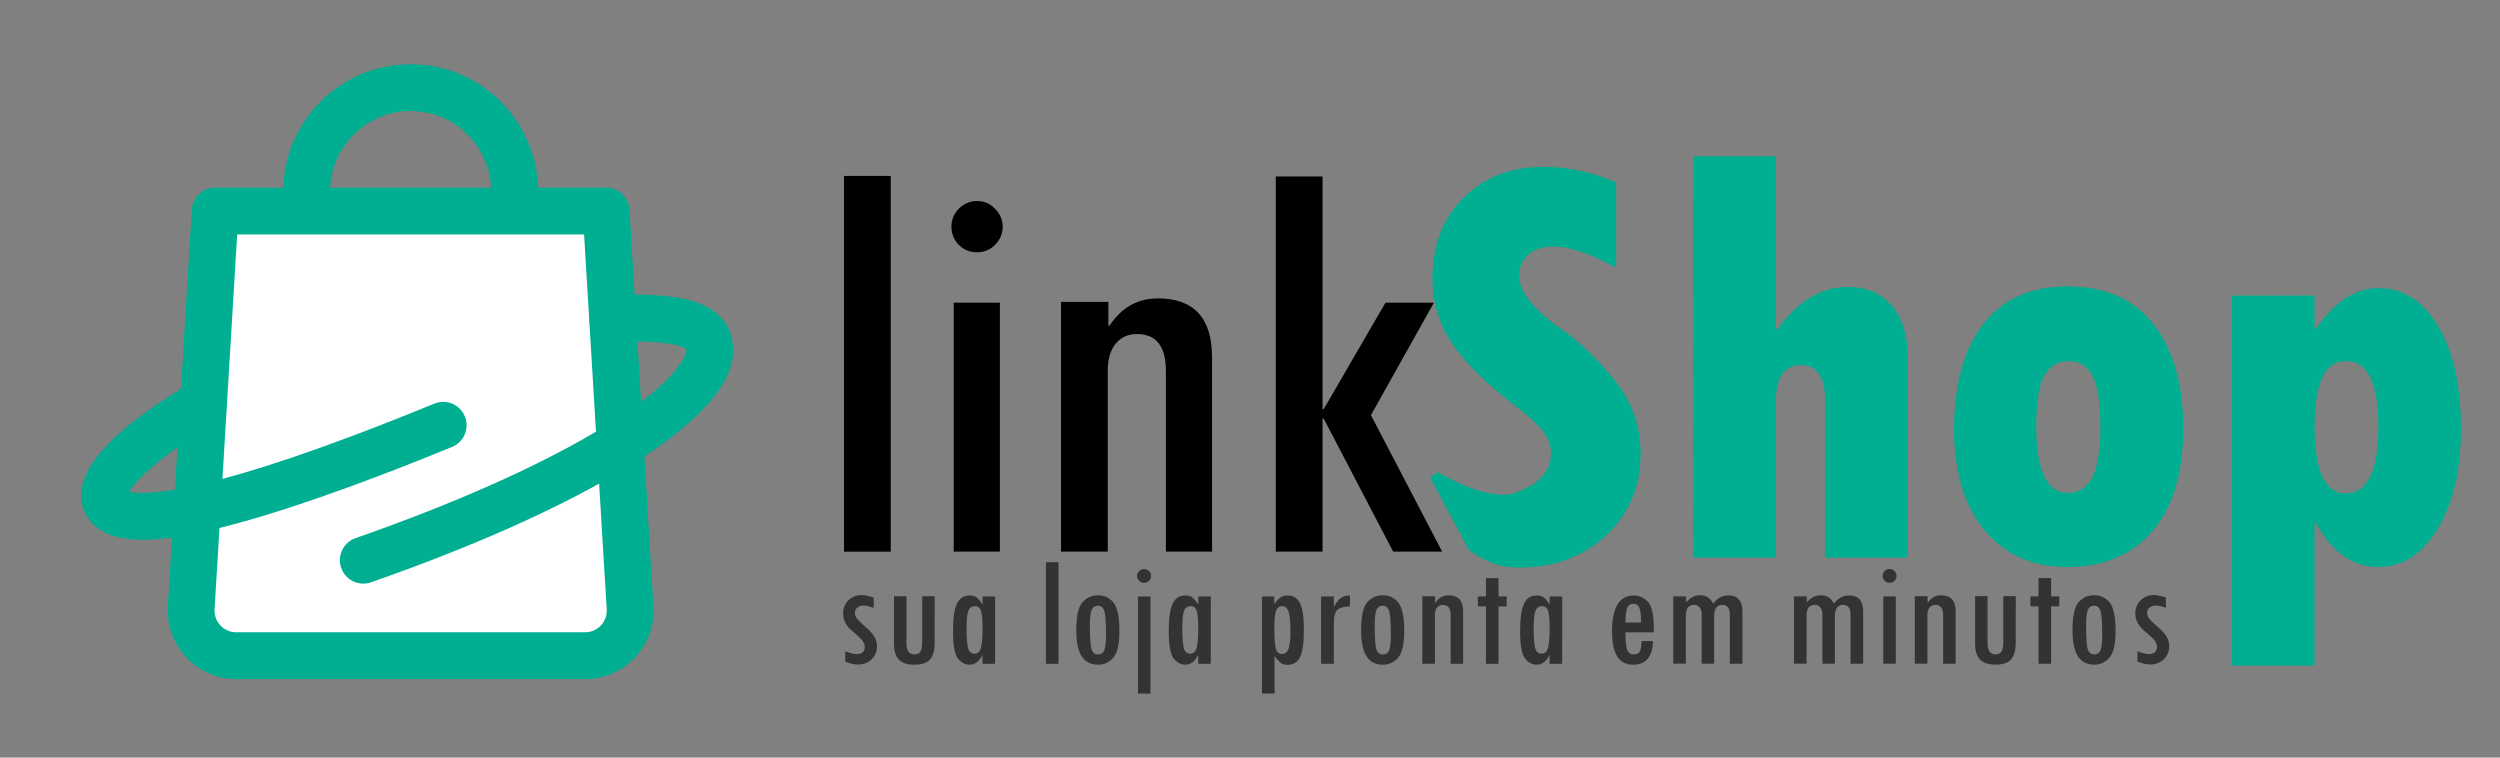 <?xml version="1.0" encoding="UTF-8" standalone="no"?>
<!-- Generator: Adobe Illustrator 27.5.0, SVG Export Plug-In . SVG Version: 6.00 Build 0)  -->

<svg
   version="1.1"
   x="0px"
   y="0px"
   viewBox="0 0 330 100"
   xml:space="preserve"
   id="svg48"
   sodipodi:docname="logo.svg"
   width="330"
   height="100"
   inkscape:version="1.3.2 (091e20e, 2023-11-25, custom)"
   xmlns:inkscape="http://www.inkscape.org/namespaces/inkscape"
   xmlns:sodipodi="http://sodipodi.sourceforge.net/DTD/sodipodi-0.dtd"
   xmlns="http://www.w3.org/2000/svg"
   xmlns:svg="http://www.w3.org/2000/svg"><rect x="0" y="0" width="330" height="100" fill="#808080" stroke="none"/><defs
   id="defs48" /><sodipodi:namedview
   id="namedview48"
   pagecolor="#ffffff"
   bordercolor="#000000"
   borderopacity="0.25"
   inkscape:showpageshadow="2"
   inkscape:pageopacity="0.0"
   inkscape:pagecheckerboard="0"
   inkscape:deskcolor="#d1d1d1"
   inkscape:zoom="1.626"
   inkscape:cx="202.95203"
   inkscape:cy="92.558426"
   inkscape:window-width="1920"
   inkscape:window-height="1009"
   inkscape:window-x="1912"
   inkscape:window-y="-8"
   inkscape:window-maximized="1"
   inkscape:current-layer="g48" />


<g
   id="g48"
   transform="matrix(4.719,0,0,4.719,-443.879,-1290.92)"><g
     id="g1"><g
       id="g9"
       transform="matrix(0.212,0,0,0.212,75.927,257.706)">
			<g
   id="g4">
				
					<path
   style="fill:#ffffff;stroke:#00af91;stroke-width:8;stroke-linecap:round;stroke-linejoin:round;stroke-miterlimit:10"
   d="M 90.738,160.02"
   id="path3" />
			</g>
			<g
   id="g5">
				<path
   style="fill:#ffffff"
   d="m 162.746,161.286 h -46.045 c -3.421,0 -6.135,-2.883 -5.93,-6.298 l 3.158,-52.365 h 51.588 l 3.158,52.365 c 0.207,3.415 -2.508,6.298 -5.929,6.298 z"
   id="path4" />
				<path
   style="fill:#00af91"
   d="m 162.746,164.373 h -46.045 c -2.478,0 -4.874,-1.035 -6.573,-2.839 -1.699,-1.805 -2.588,-4.258 -2.438,-6.732 l 3.158,-52.366 c 0.098,-1.63 1.449,-2.902 3.082,-2.902 h 51.588 c 1.633,0 2.983,1.272 3.082,2.902 l 3.158,52.366 c 0.149,2.474 -0.74,4.927 -2.439,6.732 -1.699,1.804 -4.095,2.839 -6.573,2.839 z m -45.909,-58.663 -2.983,49.464 c -0.048,0.793 0.226,1.548 0.77,2.127 0.545,0.579 1.283,0.897 2.077,0.897 h 46.045 c 0.794,0 1.532,-0.319 2.077,-0.897 0.545,-0.578 0.818,-1.334 0.77,-2.127 L 162.61,105.71 Z"
   id="path5" />
			</g>
			<g
   id="g6">
				<path
   style="fill:#00af91"
   d="m 156.538,100.063 h -6.175 c 0,-5.866 -4.772,-10.639 -10.639,-10.639 -5.866,0 -10.639,4.772 -10.639,10.639 h -6.175 c 0,-9.271 7.542,-16.814 16.814,-16.814 9.271,0 16.814,7.543 16.814,16.814 z"
   id="path6" />
			</g>
			<g
   id="g7">
				<path
   style="fill:#00af91"
   d="m 133.472,151.778 c -1.276,0 -2.47,-0.797 -2.915,-2.07 -0.562,-1.61 0.287,-3.371 1.897,-3.933 26.846,-9.374 41.159,-18.829 43.434,-24.041 0.163,-0.374 0.24,-0.71 0.207,-0.89 -0.384,-0.342 -2.113,-1.22 -9.618,-0.963 -1.704,0.071 -3.133,-1.276 -3.191,-2.98 -0.058,-1.704 1.276,-3.133 2.98,-3.191 6.417,-0.219 13.433,-0.063 15.471,4.604 0.543,1.244 0.951,3.277 -0.19,5.89 -3.538,8.103 -21.129,18.346 -47.058,27.4 -0.336,0.119 -0.68,0.174 -1.017,0.174 z"
   id="path7" />
			</g>
			<g
   id="g8">
				<path
   style="fill:#00af91"
   d="m 104.411,145.995 c -3.663,0 -6.554,-0.994 -7.766,-3.803 -2.464,-5.711 6.363,-12.37 14.202,-16.951 1.473,-0.861 3.363,-0.364 4.223,1.108 0.86,1.472 0.364,3.363 -1.108,4.223 -6.689,3.909 -10.455,7.449 -11.363,9.081 1.865,0.454 10.004,0.797 40.248,-11.624 1.577,-0.647 3.381,0.106 4.029,1.683 0.648,1.577 -0.106,3.381 -1.683,4.029 -7.856,3.226 -19.171,7.6 -28.462,10.115 -4.275,1.157 -8.679,2.139 -12.32,2.139 z"
   id="path8" />
			</g>
		</g><path
       d="m 118.978,288.989 h -1.307 v -10.509 h 1.307 z m 1.697,-9.091 q 0,-0.287 0.207,-0.502 0.215,-0.215 0.51,-0.215 0.295,0 0.502,0.215 0.215,0.215 0.215,0.502 0,0.295 -0.215,0.51 -0.207,0.207 -0.502,0.207 -0.303,0 -0.51,-0.207 -0.207,-0.215 -0.207,-0.51 z m 0.064,2.127 h 1.291 v 6.963 h -1.291 z m 4.326,-0.024 v 0.669 h 0.032 q 0.502,-0.765 1.354,-0.765 1.514,0 1.514,1.649 v 5.434 h -1.291 v -5.059 q 0,-1.028 -0.813,-1.028 -0.374,0 -0.598,0.279 -0.215,0.271 -0.215,0.749 v 5.059 h -1.307 v -6.987 z m 9.337,6.987 h -1.37 l -1.944,-3.721 h -0.032 v 3.721 h -1.307 v -10.493 h 1.307 v 6.509 h 0.032 l 1.729,-2.98 h 1.354 l -1.761,3.147 z"
       id="text48"
       style="font-size:16.317px;font-family:'Tw Cen MT Condensed';-inkscape-font-specification:'Tw Cen MT Condensed, ';stroke-width:1.02"
       aria-label="link" /><path
       style="font-size:16.317px;font-family:'Tw Cen MT Condensed Extra Bold';-inkscape-font-specification:'Tw Cen MT Condensed Extra Bold, ';fill:#00af91;stroke-width:1.02"
       d="m 135.158,288.956 -1.092,-2.043 0.217,-0.147 c 0.765,0.446 1.72,0.803 2.262,0.543 0.556,-0.266 0.461,-0.244 0.636,-0.408 0.175,-0.17 0.263,-0.393 0.263,-0.669 0,-0.212 -0.072,-0.412 -0.215,-0.598 -0.138,-0.186 -0.38,-0.412 -0.725,-0.677 -0.834,-0.637 -1.439,-1.23 -1.817,-1.777 -0.372,-0.552 -0.558,-1.166 -0.558,-1.84 0,-0.919 0.289,-1.668 0.868,-2.247 0.579,-0.579 1.328,-0.868 2.247,-0.868 0.68,0 1.354,0.146 2.024,0.438 v 2.382 c -0.717,-0.393 -1.299,-0.59 -1.745,-0.59 -0.297,0 -0.534,0.074 -0.709,0.223 -0.17,0.143 -0.255,0.343 -0.255,0.598 0,0.446 0.401,0.948 1.203,1.506 0.478,0.329 0.961,0.794 1.45,1.394 0.494,0.595 0.741,1.285 0.741,2.071 0,0.919 -0.321,1.681 -0.964,2.287 -0.643,0.6 -1.458,0.9 -2.446,0.9 -0.675,0 -1.067,-0.275 -1.386,-0.478 z m 6.27,-11.027 h 2.31 v 4.844 h 0.04 c 0.568,-0.791 1.224,-1.187 1.968,-1.187 0.531,0 0.943,0.175 1.235,0.526 0.297,0.345 0.446,0.834 0.446,1.466 v 5.577 h -2.318 v -4.47 c 0,-0.287 -0.058,-0.51 -0.175,-0.669 -0.112,-0.165 -0.268,-0.247 -0.47,-0.247 -0.483,0 -0.725,0.327 -0.725,0.98 v 4.406 h -2.31 z m 10.461,3.641 c 1.057,0 1.862,0.353 2.414,1.06 0.552,0.701 0.829,1.678 0.829,2.932 0,1.227 -0.287,2.178 -0.86,2.852 -0.574,0.669 -1.368,1.004 -2.382,1.004 -0.972,0 -1.745,-0.343 -2.318,-1.028 -0.568,-0.685 -0.852,-1.628 -0.852,-2.828 0,-1.253 0.271,-2.231 0.813,-2.932 0.547,-0.706 1.333,-1.06 2.358,-1.06 z m 0.016,5.776 c 0.303,0 0.528,-0.141 0.677,-0.422 0.154,-0.281 0.231,-0.762 0.231,-1.442 0,-0.675 -0.074,-1.147 -0.223,-1.418 -0.149,-0.271 -0.372,-0.406 -0.669,-0.406 -0.292,0 -0.515,0.133 -0.669,0.398 -0.154,0.26 -0.231,0.741 -0.231,1.442 0,1.232 0.295,1.848 0.884,1.848 z m 6.9,-5.521 v 0.932 h 0.04 c 0.515,-0.76 1.097,-1.139 1.745,-1.139 0.696,0 1.254,0.356 1.673,1.068 0.425,0.706 0.637,1.66 0.637,2.86 0,1.158 -0.218,2.093 -0.653,2.804 -0.43,0.712 -0.983,1.068 -1.657,1.068 -0.712,0 -1.293,-0.409 -1.745,-1.227 h -0.04 v 3.984 h -2.31 v -10.349 z m 1.785,3.641 c 0,-1.206 -0.305,-1.809 -0.916,-1.809 -0.579,0 -0.868,0.608 -0.868,1.824 0,1.254 0.289,1.88 0.868,1.88 0.611,0 0.916,-0.632 0.916,-1.896 z"
       id="text48-5"
       aria-label="Shop"
       sodipodi:nodetypes="cccscscccsssccscsccscscccccscsccscsscccscscscscsscssscsscccscscsccccccsssss" /><path
       style="font-size:4.411px;font-family:'Tw Cen MT Condensed';-inkscape-font-specification:'Tw Cen MT Condensed, ';letter-spacing:0.07px;fill:#333333;stroke-width:0.276"
       d="m 118.501,290.564 q -0.162,-0.067 -0.278,-0.067 -0.112,0 -0.181,0.056 -0.067,0.056 -0.067,0.153 0,0.077 0.056,0.153 0.058,0.075 0.235,0.23 0.179,0.153 0.252,0.276 0.075,0.121 0.075,0.267 0,0.222 -0.151,0.368 -0.151,0.146 -0.383,0.146 -0.151,0 -0.353,-0.08 v -0.291 q 0.196,0.08 0.332,0.08 0.101,0 0.157,-0.054 0.058,-0.056 0.058,-0.149 0,-0.086 -0.075,-0.183 -0.075,-0.097 -0.263,-0.248 -0.269,-0.218 -0.269,-0.5 0,-0.222 0.146,-0.368 0.149,-0.149 0.368,-0.149 0.136,0 0.34,0.071 z m 1.705,0.967 q 0,0.33 -0.131,0.476 -0.131,0.144 -0.433,0.144 -0.302,0 -0.437,-0.142 -0.136,-0.144 -0.136,-0.461 v -1.312 h 0.349 v 1.316 q 0,0.312 0.224,0.312 0.118,0 0.166,-0.08 0.05,-0.08 0.05,-0.265 v -1.284 h 0.349 z m 1.69,0.594 h -0.351 v -0.228 h -0.011 q -0.136,0.254 -0.351,0.254 -0.183,0 -0.323,-0.17 -0.14,-0.172 -0.14,-0.769 0,-0.53 0.106,-0.762 0.106,-0.235 0.362,-0.235 0.121,0 0.194,0.056 0.075,0.056 0.153,0.179 h 0.011 v -0.207 h 0.351 z m -0.577,-0.282 q 0.136,0 0.181,-0.162 0.045,-0.162 0.045,-0.549 0,-0.34 -0.041,-0.478 -0.041,-0.14 -0.172,-0.14 -0.131,0 -0.183,0.129 -0.05,0.129 -0.05,0.467 0,0.398 0.039,0.566 0.041,0.166 0.181,0.166 z m 2.352,0.282 h -0.353 v -2.841 h 0.353 z m 1.106,-1.915 q 0.269,0 0.433,0.205 0.164,0.205 0.164,0.793 0,0.551 -0.172,0.747 -0.17,0.196 -0.42,0.196 -0.312,0 -0.463,-0.235 -0.151,-0.235 -0.151,-0.722 0,-0.597 0.172,-0.79 0.172,-0.194 0.429,-0.194 z m 0.222,1.086 q 0,-0.48 -0.045,-0.638 -0.045,-0.157 -0.181,-0.157 -0.129,0 -0.177,0.123 -0.047,0.123 -0.047,0.416 0,0.571 0.052,0.698 0.054,0.127 0.177,0.127 0.131,0 0.177,-0.127 0.045,-0.129 0.045,-0.442 z m 0.869,-1.628 q 0,-0.08 0.058,-0.136 0.058,-0.058 0.14,-0.058 0.08,0 0.136,0.058 0.058,0.058 0.058,0.136 0,0.08 -0.058,0.138 -0.056,0.056 -0.136,0.056 -0.082,0 -0.14,-0.056 -0.058,-0.058 -0.058,-0.138 z m 0.026,0.575 h 0.349 v 2.716 h -0.349 z m 2.036,1.882 h -0.351 v -0.228 h -0.011 q -0.136,0.254 -0.351,0.254 -0.183,0 -0.323,-0.17 -0.14,-0.172 -0.14,-0.769 0,-0.53 0.106,-0.762 0.106,-0.235 0.362,-0.235 0.121,0 0.194,0.056 0.075,0.056 0.153,0.179 h 0.011 v -0.207 h 0.351 z m -0.577,-0.282 q 0.136,0 0.181,-0.162 0.045,-0.162 0.045,-0.549 0,-0.34 -0.041,-0.478 -0.041,-0.14 -0.172,-0.14 -0.131,0 -0.183,0.129 -0.05,0.129 -0.05,0.467 0,0.398 0.039,0.566 0.041,0.166 0.181,0.166 z m 2.36,-1.394 q 0.086,-0.123 0.166,-0.179 0.082,-0.056 0.192,-0.056 0.252,0 0.358,0.224 0.106,0.224 0.106,0.73 0,0.571 -0.112,0.78 -0.11,0.207 -0.347,0.207 -0.103,0 -0.174,-0.045 -0.071,-0.047 -0.179,-0.192 h -0.009 v 1.04 h -0.353 v -2.716 h 0.345 v 0.207 z m 0.211,1.402 q 0.127,0 0.181,-0.146 0.054,-0.149 0.054,-0.48 0,-0.386 -0.05,-0.547 -0.05,-0.164 -0.185,-0.164 -0.125,0 -0.17,0.136 -0.045,0.134 -0.045,0.457 0,0.401 0.035,0.573 0.037,0.172 0.181,0.172 z m 1.899,-1.331 q -0.243,0.006 -0.347,0.093 -0.103,0.086 -0.103,0.383 v 1.129 h -0.358 v -1.882 h 0.358 v 0.278 h 0.009 q 0.155,-0.306 0.418,-0.306 l 0.024,0.004 z m 0.921,-0.31 q 0.269,0 0.433,0.205 0.164,0.205 0.164,0.793 0,0.551 -0.172,0.747 -0.17,0.196 -0.42,0.196 -0.312,0 -0.463,-0.235 -0.151,-0.235 -0.151,-0.722 0,-0.597 0.172,-0.79 0.172,-0.194 0.429,-0.194 z m 0.222,1.086 q 0,-0.48 -0.045,-0.638 -0.045,-0.157 -0.181,-0.157 -0.129,0 -0.177,0.123 -0.047,0.123 -0.047,0.416 0,0.571 0.052,0.698 0.054,0.127 0.177,0.127 0.131,0 0.177,-0.127 0.045,-0.129 0.045,-0.442 z m 1.239,-1.06 v 0.181 h 0.009 q 0.136,-0.207 0.366,-0.207 0.409,0 0.409,0.446 v 1.469 h -0.349 v -1.368 q 0,-0.278 -0.22,-0.278 -0.101,0 -0.162,0.075 -0.058,0.073 -0.058,0.202 v 1.368 h -0.353 v -1.889 z m 2.002,0.284 h -0.228 v 1.605 h -0.353 v -1.605 h -0.226 v -0.278 h 0.226 v -0.513 h 0.353 v 0.513 h 0.228 z m 1.552,1.605 h -0.351 v -0.228 h -0.011 q -0.136,0.254 -0.351,0.254 -0.183,0 -0.323,-0.17 -0.14,-0.172 -0.14,-0.769 0,-0.53 0.106,-0.762 0.106,-0.235 0.362,-0.235 0.121,0 0.194,0.056 0.075,0.056 0.153,0.179 h 0.011 v -0.207 h 0.351 z m -0.577,-0.282 q 0.136,0 0.181,-0.162 0.045,-0.162 0.045,-0.549 0,-0.34 -0.041,-0.478 -0.041,-0.14 -0.172,-0.14 -0.131,0 -0.183,0.129 -0.05,0.129 -0.05,0.467 0,0.398 0.039,0.566 0.041,0.166 0.181,0.166 z m 3.14,-0.597 h -0.793 q 0,0.306 0.041,0.463 0.043,0.155 0.2,0.155 0.121,0 0.164,-0.09 0.043,-0.09 0.045,-0.284 h 0.321 q -0.015,0.661 -0.56,0.661 -0.586,0 -0.586,-0.926 0,-1.01 0.607,-1.01 0.23,0 0.394,0.174 0.166,0.174 0.166,0.722 z m -0.355,-0.274 q 0,-0.28 -0.045,-0.401 -0.045,-0.123 -0.164,-0.123 -0.14,0 -0.185,0.129 -0.043,0.127 -0.043,0.394 z m 2.835,1.152 h -0.353 v -1.372 q 0,-0.274 -0.211,-0.274 -0.228,0 -0.228,0.327 v 1.318 h -0.349 v -1.398 q 0,-0.106 -0.06,-0.177 -0.058,-0.071 -0.149,-0.071 -0.233,0 -0.233,0.299 v 1.346 h -0.353 v -1.882 h 0.358 v 0.17 q 0.168,-0.202 0.392,-0.202 0.252,0 0.366,0.235 0.177,-0.23 0.424,-0.23 0.396,0 0.396,0.454 z m 3.377,0 h -0.353 v -1.372 q 0,-0.274 -0.211,-0.274 -0.228,0 -0.228,0.327 v 1.318 h -0.349 v -1.398 q 0,-0.106 -0.06,-0.177 -0.058,-0.071 -0.149,-0.071 -0.233,0 -0.233,0.299 v 1.346 h -0.353 v -1.882 h 0.358 v 0.17 q 0.168,-0.202 0.392,-0.202 0.252,0 0.366,0.235 0.177,-0.23 0.424,-0.23 0.396,0 0.396,0.454 z m 0.546,-2.458 q 0,-0.077 0.056,-0.136 0.058,-0.058 0.138,-0.058 0.08,0 0.136,0.058 0.058,0.058 0.058,0.136 0,0.08 -0.058,0.138 -0.056,0.056 -0.136,0.056 -0.082,0 -0.138,-0.056 -0.056,-0.058 -0.056,-0.138 z m 0.017,0.575 h 0.349 v 1.882 h -0.349 z m 1.239,-0.006 v 0.181 h 0.009 q 0.136,-0.207 0.366,-0.207 0.409,0 0.409,0.446 v 1.469 h -0.349 v -1.368 q 0,-0.278 -0.22,-0.278 -0.101,0 -0.162,0.075 -0.058,0.073 -0.058,0.202 v 1.368 h -0.353 v -1.889 z m 2.465,1.294 q 0,0.33 -0.131,0.476 -0.131,0.144 -0.433,0.144 -0.302,0 -0.437,-0.142 -0.136,-0.144 -0.136,-0.461 v -1.312 h 0.349 v 1.316 q 0,0.312 0.224,0.312 0.118,0 0.166,-0.08 0.05,-0.08 0.05,-0.265 v -1.284 h 0.349 z m 1.218,-1.01 h -0.228 v 1.605 h -0.353 v -1.605 h -0.226 v -0.278 h 0.226 v -0.513 h 0.353 v 0.513 h 0.228 z m 0.979,-0.31 q 0.269,0 0.433,0.205 0.164,0.205 0.164,0.793 0,0.551 -0.172,0.747 -0.17,0.196 -0.42,0.196 -0.312,0 -0.463,-0.235 -0.151,-0.235 -0.151,-0.722 0,-0.597 0.172,-0.79 0.172,-0.194 0.429,-0.194 z m 0.222,1.086 q 0,-0.48 -0.045,-0.638 -0.045,-0.157 -0.181,-0.157 -0.129,0 -0.177,0.123 -0.047,0.123 -0.047,0.416 0,0.571 0.052,0.698 0.054,0.127 0.177,0.127 0.131,0 0.177,-0.127 0.045,-0.129 0.045,-0.442 z m 1.782,-0.732 q -0.162,-0.067 -0.278,-0.067 -0.112,0 -0.181,0.056 -0.067,0.056 -0.067,0.153 0,0.077 0.056,0.153 0.058,0.075 0.235,0.23 0.179,0.153 0.252,0.276 0.075,0.121 0.075,0.267 0,0.222 -0.151,0.368 -0.151,0.146 -0.383,0.146 -0.151,0 -0.353,-0.08 v -0.291 q 0.196,0.08 0.332,0.08 0.101,0 0.157,-0.054 0.058,-0.056 0.058,-0.149 0,-0.086 -0.075,-0.183 -0.075,-0.097 -0.263,-0.248 -0.269,-0.218 -0.269,-0.5 0,-0.222 0.146,-0.368 0.149,-0.149 0.368,-0.149 0.136,0 0.34,0.071 z"
       id="text49"
       aria-label="sua loja pronta em minutos" /></g></g></svg>
